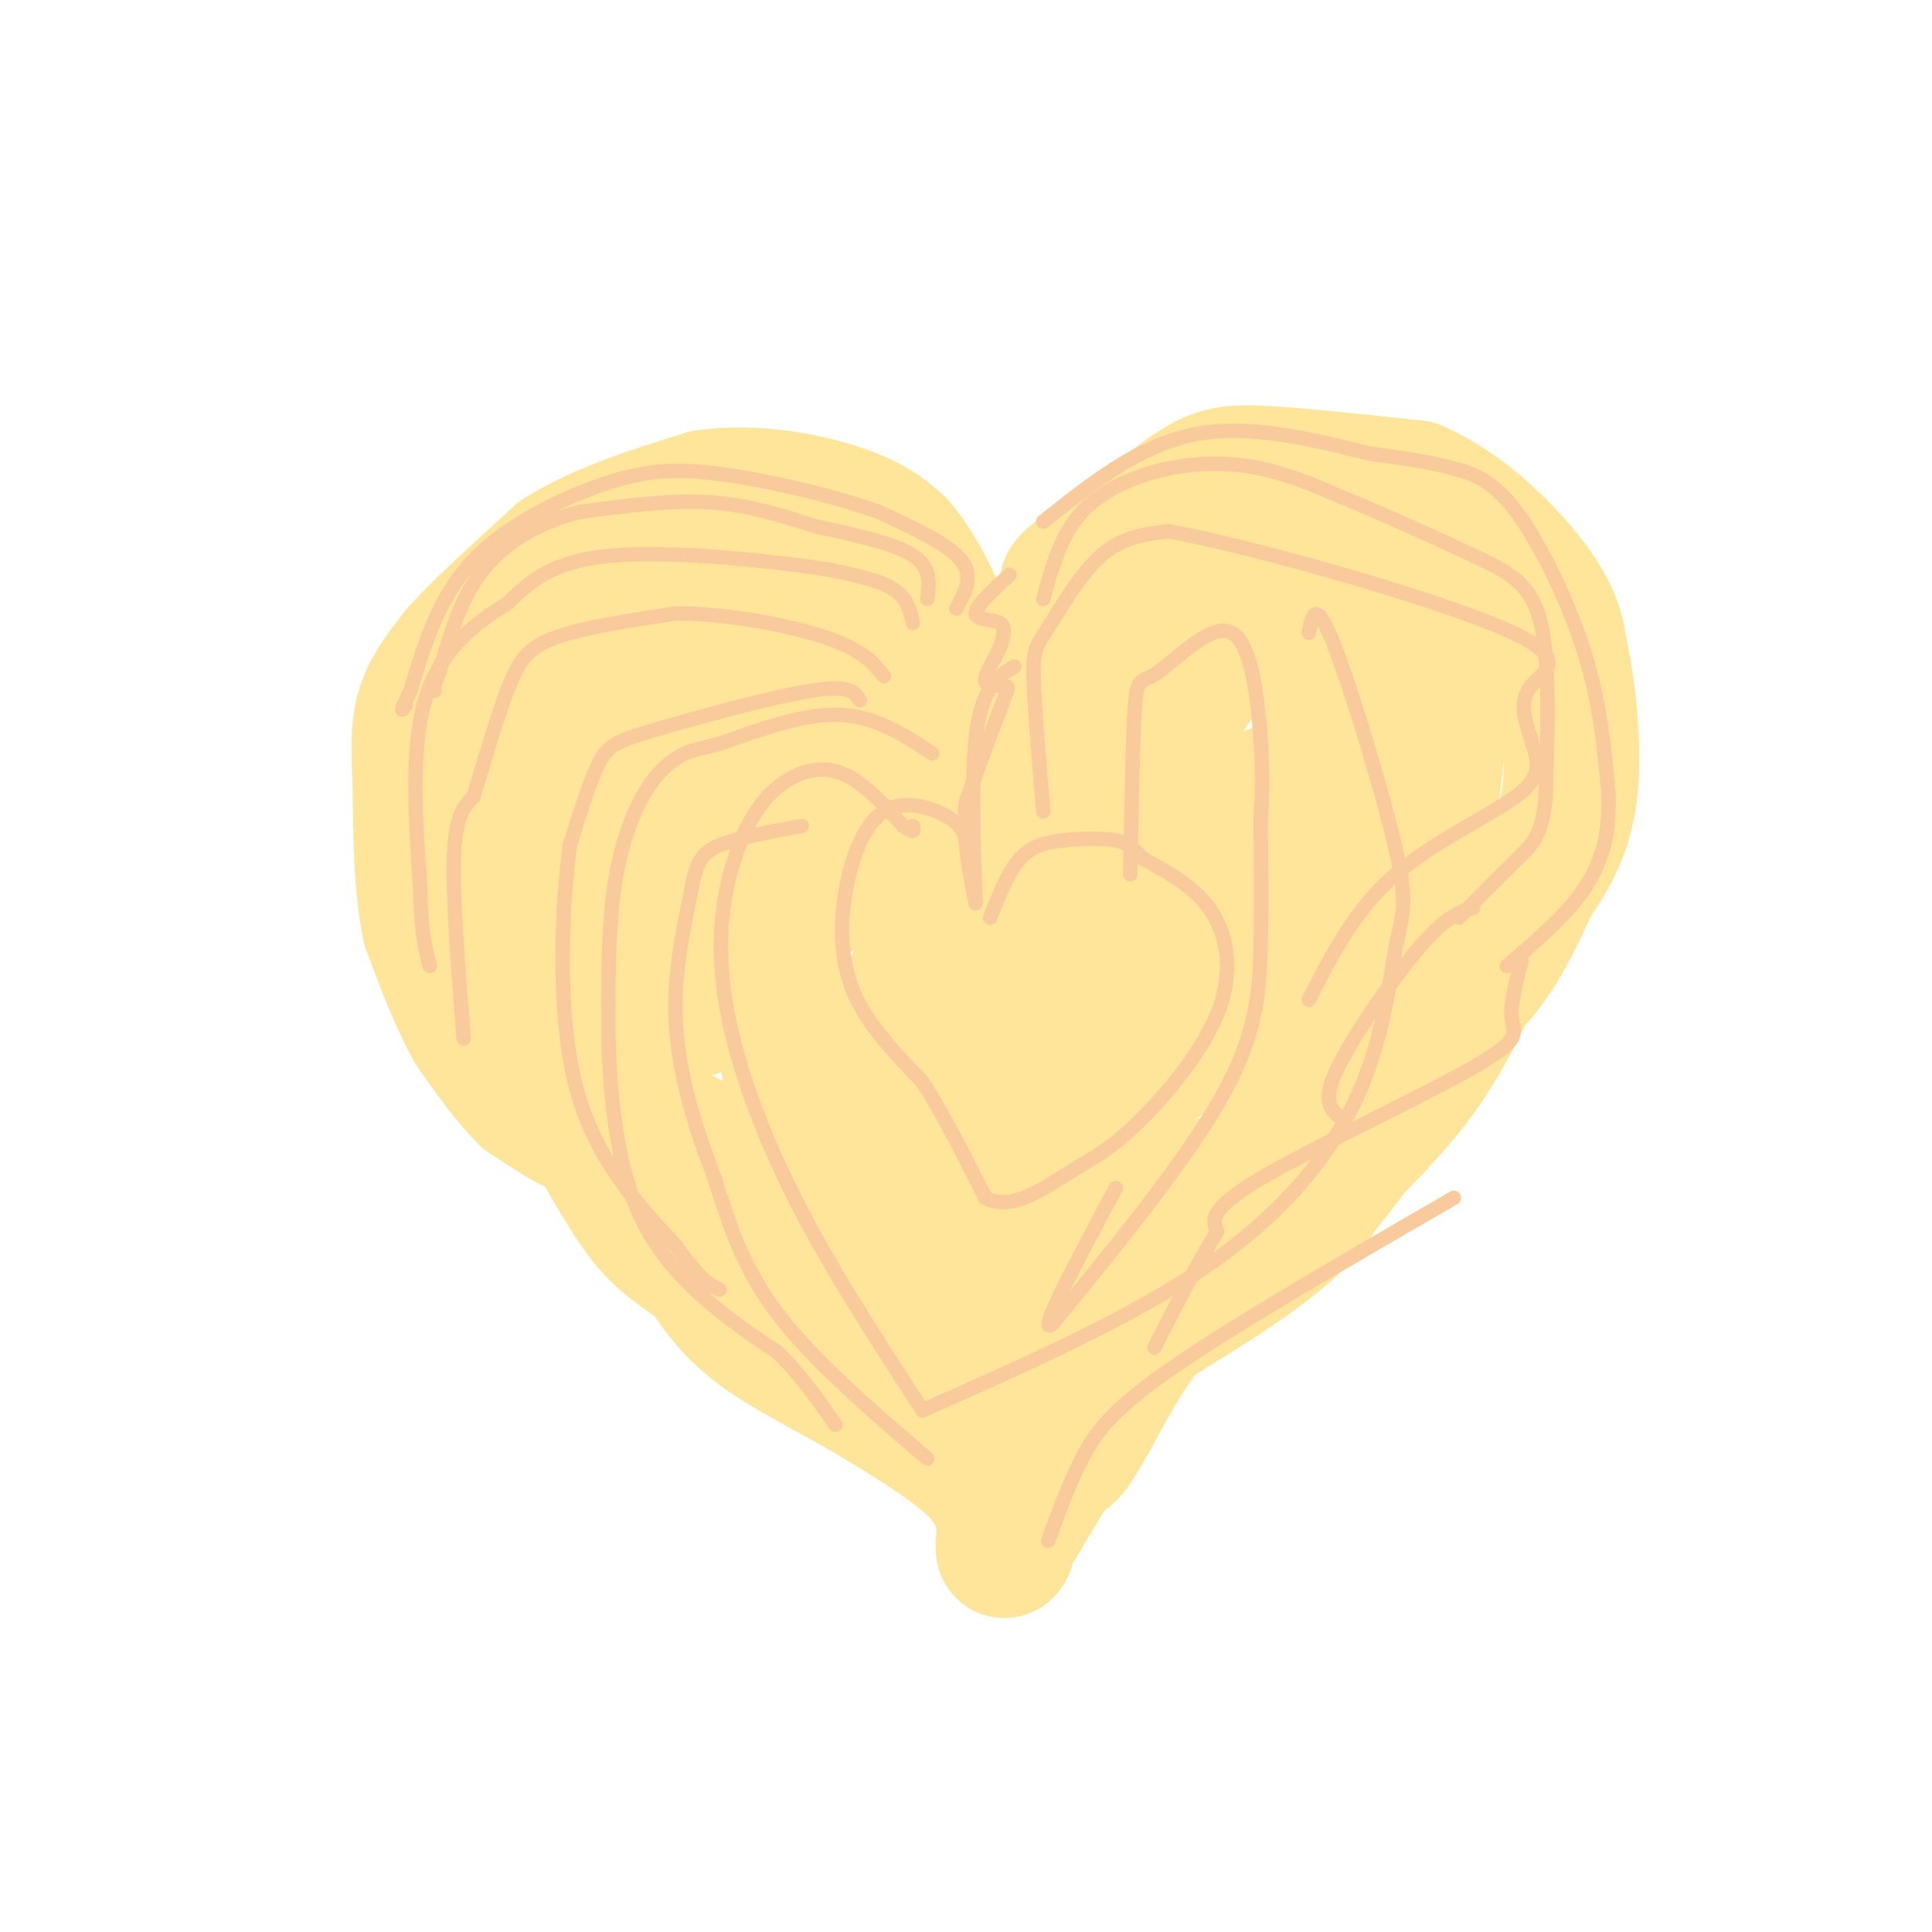 <svg viewBox='0 0 400 400' version='1.1' xmlns='http://www.w3.org/2000/svg' xmlns:xlink='http://www.w3.org/1999/xlink'><g fill='none' stroke='#ffe599' stroke-width='28' stroke-linecap='round' stroke-linejoin='round'><path d='M196,264c1.333,-1.750 2.667,-3.500 -4,-8c-6.667,-4.500 -21.333,-11.750 -36,-19'/><path d='M156,237c-5.167,-0.726 -0.083,6.958 8,13c8.083,6.042 19.167,10.440 25,15c5.833,4.560 6.417,9.280 7,14'/><path d='M196,279c3.167,7.667 7.583,19.833 12,32'/><path d='M208,311c1.867,7.378 0.533,9.822 0,10c-0.533,0.178 -0.267,-1.911 0,-4'/><path d='M208,317c-0.178,-2.622 -0.622,-7.178 -5,-12c-4.378,-4.822 -12.689,-9.911 -21,-15'/><path d='M182,290c-8.067,-4.867 -17.733,-9.533 -24,-14c-6.267,-4.467 -9.133,-8.733 -12,-13'/><path d='M146,263c-3.822,-3.267 -7.378,-4.933 -11,-9c-3.622,-4.067 -7.311,-10.533 -11,-17'/><path d='M124,237c-4.333,-6.000 -9.667,-12.500 -15,-19'/><path d='M109,218c-1.500,-1.667 2.250,3.667 6,9'/><path d='M115,227c2.267,3.000 4.933,6.000 4,6c-0.933,0.000 -5.467,-3.000 -10,-6'/><path d='M109,227c-3.500,-3.333 -7.250,-8.667 -11,-14'/><path d='M98,213c-3.333,-5.833 -6.167,-13.417 -9,-21'/><path d='M89,192c-1.833,-8.500 -1.917,-19.250 -2,-30'/><path d='M87,162c-0.400,-7.733 -0.400,-12.067 1,-16c1.400,-3.933 4.200,-7.467 7,-11'/><path d='M95,135c4.667,-5.167 12.833,-12.583 21,-20'/><path d='M116,115c8.500,-5.333 19.250,-8.667 30,-12'/><path d='M146,103c10.356,-1.511 21.244,0.711 28,3c6.756,2.289 9.378,4.644 12,7'/><path d='M186,113c3.786,4.310 7.250,11.583 9,16c1.750,4.417 1.786,5.976 0,10c-1.786,4.024 -5.393,10.512 -9,17'/><path d='M186,156c-1.927,4.085 -2.246,5.799 0,6c2.246,0.201 7.056,-1.111 10,3c2.944,4.111 4.024,13.645 1,23c-3.024,9.355 -10.150,18.530 -14,26c-3.850,7.470 -4.425,13.235 -5,19'/><path d='M178,233c-1.322,6.266 -2.128,12.432 -3,15c-0.872,2.568 -1.812,1.537 -10,-2c-8.188,-3.537 -23.625,-9.582 -32,-16c-8.375,-6.418 -9.687,-13.209 -11,-20'/><path d='M122,210c-4.762,-9.690 -11.167,-23.917 -14,-36c-2.833,-12.083 -2.095,-22.024 0,-28c2.095,-5.976 5.548,-7.988 9,-10'/><path d='M117,136c5.786,-3.964 15.750,-8.875 23,-11c7.250,-2.125 11.786,-1.464 17,0c5.214,1.464 11.107,3.732 17,6'/><path d='M174,131c4.845,1.976 8.458,3.917 -1,7c-9.458,3.083 -31.988,7.310 -43,13c-11.012,5.690 -10.506,12.845 -10,20'/><path d='M120,171c-1.371,3.514 0.201,2.299 1,3c0.799,0.701 0.825,3.318 11,0c10.175,-3.318 30.501,-12.570 39,-12c8.499,0.570 5.173,10.961 4,16c-1.173,5.039 -0.192,4.725 -1,5c-0.808,0.275 -3.404,1.137 -6,2'/><path d='M168,185c-7.301,1.400 -22.555,3.901 -31,7c-8.445,3.099 -10.081,6.796 -12,10c-1.919,3.204 -4.120,5.915 -1,7c3.120,1.085 11.560,0.542 20,0'/><path d='M144,209c6.940,-2.893 14.292,-10.125 17,-7c2.708,3.125 0.774,16.607 3,21c2.226,4.393 8.613,-0.304 15,-5'/><path d='M179,218c5.622,-4.111 12.178,-11.889 17,-20c4.822,-8.111 7.911,-16.556 11,-25'/><path d='M207,173c4.000,-11.500 8.500,-27.750 13,-44'/><path d='M220,129c1.667,-8.311 -0.667,-7.089 3,-10c3.667,-2.911 13.333,-9.956 23,-17'/><path d='M246,102c5.489,-3.667 7.711,-4.333 15,-4c7.289,0.333 19.644,1.667 32,3'/><path d='M293,101c10.044,4.289 19.156,13.511 24,20c4.844,6.489 5.422,10.244 6,14'/><path d='M323,135c1.733,7.778 3.067,20.222 2,29c-1.067,8.778 -4.533,13.889 -8,19'/><path d='M317,183c-2.800,6.333 -5.800,12.667 -10,18c-4.200,5.333 -9.600,9.667 -15,14'/><path d='M292,215c-8.333,7.167 -21.667,18.083 -35,29'/><path d='M257,244c-7.889,6.378 -10.111,7.822 -14,14c-3.889,6.178 -9.444,17.089 -15,28'/><path d='M228,286c-5.333,9.500 -11.167,19.250 -17,29'/><path d='M211,315c-2.511,-1.489 -0.289,-19.711 -1,-34c-0.711,-14.289 -4.356,-24.644 -8,-35'/><path d='M202,246c-1.750,-9.350 -2.126,-15.226 -2,-19c0.126,-3.774 0.756,-5.444 3,-8c2.244,-2.556 6.104,-5.996 9,-6c2.896,-0.004 4.827,3.427 5,12c0.173,8.573 -1.414,22.286 -3,36'/><path d='M214,261c-2.738,7.488 -8.083,8.208 0,3c8.083,-5.208 29.595,-16.345 38,-19c8.405,-2.655 3.702,3.173 -1,9'/><path d='M251,254c-2.738,4.274 -9.083,10.458 -7,11c2.083,0.542 12.595,-4.560 20,-10c7.405,-5.440 11.702,-11.220 16,-17'/><path d='M280,238c5.056,-5.278 9.695,-9.971 14,-16c4.305,-6.029 8.274,-13.392 11,-20c2.726,-6.608 4.207,-12.459 0,-7c-4.207,5.459 -14.104,22.230 -24,39'/><path d='M281,234c-5.822,9.889 -8.378,15.111 -15,21c-6.622,5.889 -17.311,12.444 -28,19'/><path d='M238,274c-7.956,9.667 -13.844,24.333 -17,27c-3.156,2.667 -3.578,-6.667 -4,-16'/><path d='M217,285c-2.322,-5.860 -6.128,-12.509 -7,-34c-0.872,-21.491 1.188,-57.825 4,-77c2.812,-19.175 6.375,-21.193 11,-27c4.625,-5.807 10.313,-15.404 16,-25'/><path d='M241,122c3.013,-4.858 2.545,-4.503 4,-7c1.455,-2.497 4.833,-7.844 13,-6c8.167,1.844 21.122,10.881 29,17c7.878,6.119 10.679,9.320 11,18c0.321,8.680 -1.840,22.840 -4,37'/><path d='M294,181c-1.451,8.472 -3.078,11.153 -15,18c-11.922,6.847 -34.139,17.859 -43,23c-8.861,5.141 -4.365,4.409 -3,-2c1.365,-6.409 -0.402,-18.495 1,-27c1.402,-8.505 5.972,-13.430 10,-17c4.028,-3.570 7.514,-5.785 11,-8'/><path d='M255,168c8.595,-4.167 24.583,-10.583 30,-15c5.417,-4.417 0.262,-6.833 -6,-10c-6.262,-3.167 -13.631,-7.083 -21,-11'/><path d='M258,132c-7.215,2.411 -14.751,13.939 -18,24c-3.249,10.061 -2.211,18.656 2,22c4.211,3.344 11.595,1.439 17,0c5.405,-1.439 8.830,-2.411 11,-4c2.170,-1.589 3.085,-3.794 4,-6'/><path d='M274,168c-0.833,2.167 -4.917,10.583 -9,19'/><path d='M259,193c0.000,0.000 -20.000,8.000 -20,8'/></g>
<g fill='none' stroke='#f9cb9c' stroke-width='3' stroke-linecap='round' stroke-linejoin='round'><path d='M198,126c1.833,-3.333 3.667,-6.667 1,-10c-2.667,-3.333 -9.833,-6.667 -17,-10'/><path d='M182,106c-9.356,-3.378 -24.244,-6.822 -34,-8c-9.756,-1.178 -14.378,-0.089 -19,1'/><path d='M129,99c-9.000,2.467 -22.000,8.133 -30,16c-8.000,7.867 -11.000,17.933 -14,28'/><path d='M85,143c-2.500,5.167 -1.750,4.083 -1,3'/><path d='M192,124c0.417,-3.250 0.833,-6.500 -3,-9c-3.833,-2.500 -11.917,-4.250 -20,-6'/><path d='M169,109c-6.800,-2.133 -13.800,-4.467 -22,-5c-8.200,-0.533 -17.600,0.733 -27,2'/><path d='M120,106c-8.244,2.044 -15.356,6.156 -20,12c-4.644,5.844 -6.822,13.422 -9,21'/><path d='M91,139c-1.667,4.167 -1.333,4.083 -1,4'/><path d='M189,129c-0.583,-2.583 -1.167,-5.167 -4,-7c-2.833,-1.833 -7.917,-2.917 -13,-4'/><path d='M172,118c-11.044,-1.733 -32.156,-4.067 -45,-3c-12.844,1.067 -17.422,5.533 -22,10'/><path d='M105,125c-7.156,4.267 -14.044,9.933 -17,20c-2.956,10.067 -1.978,24.533 -1,39'/><path d='M87,184c0.167,9.167 1.083,12.583 2,16'/><path d='M96,215c-1.167,-14.833 -2.333,-29.667 -2,-38c0.333,-8.333 2.167,-10.167 4,-12'/><path d='M98,165c1.905,-6.238 4.667,-15.833 7,-22c2.333,-6.167 4.238,-8.905 10,-11c5.762,-2.095 15.381,-3.548 25,-5'/><path d='M140,127c10.244,-0.022 23.356,2.422 31,5c7.644,2.578 9.822,5.289 12,8'/><path d='M178,145c-0.929,-1.643 -1.857,-3.286 -10,-2c-8.143,1.286 -23.500,5.500 -32,8c-8.500,2.500 -10.143,3.286 -12,7c-1.857,3.714 -3.929,10.357 -6,17'/><path d='M118,175c-1.644,12.022 -2.756,33.578 1,49c3.756,15.422 12.378,24.711 21,34'/><path d='M140,258c5.000,7.167 7.000,8.083 9,9'/><path d='M193,156c-5.833,-3.833 -11.667,-7.667 -19,-8c-7.333,-0.333 -16.167,2.833 -25,6'/><path d='M149,154c-5.574,1.343 -7.010,1.700 -9,3c-1.990,1.300 -4.536,3.542 -7,8c-2.464,4.458 -4.847,11.131 -6,20c-1.153,8.869 -1.077,19.935 -1,31'/><path d='M126,216c0.333,10.988 1.667,22.958 5,32c3.333,9.042 8.667,15.155 14,20c5.333,4.845 10.667,8.423 16,12'/><path d='M161,280c4.667,4.500 8.333,9.750 12,15'/><path d='M192,302c-11.833,-10.167 -23.667,-20.333 -31,-30c-7.333,-9.667 -10.167,-18.833 -13,-28'/><path d='M148,244c-3.933,-10.000 -7.267,-21.000 -8,-31c-0.733,-10.000 1.133,-19.000 3,-28'/><path d='M143,185c1.044,-6.400 2.156,-8.400 6,-10c3.844,-1.600 10.422,-2.800 17,-4'/><path d='M216,108c9.833,-7.833 19.667,-15.667 31,-18c11.333,-2.333 24.167,0.833 37,4'/><path d='M284,94c8.994,1.123 12.978,1.930 17,3c4.022,1.070 8.083,2.404 13,9c4.917,6.596 10.691,18.456 14,29c3.309,10.544 4.155,19.772 5,29'/><path d='M333,164c0.378,8.244 -1.178,14.356 -5,20c-3.822,5.644 -9.911,10.822 -16,16'/><path d='M216,124c1.810,-6.625 3.619,-13.250 8,-18c4.381,-4.750 11.333,-7.625 18,-9c6.667,-1.375 13.048,-1.250 19,0c5.952,1.250 11.476,3.625 17,6'/><path d='M278,103c7.917,3.238 19.208,8.333 27,12c7.792,3.667 12.083,5.905 14,14c1.917,8.095 1.458,22.048 1,36'/><path d='M320,165c-0.644,7.956 -2.756,9.844 -6,13c-3.244,3.156 -7.622,7.578 -12,12'/><path d='M216,168c-0.940,-11.119 -1.881,-22.238 -2,-28c-0.119,-5.762 0.583,-6.167 3,-10c2.417,-3.833 6.548,-11.095 11,-15c4.452,-3.905 9.226,-4.452 14,-5'/><path d='M242,110c17.417,3.167 53.958,13.583 69,20c15.042,6.417 8.583,8.833 6,12c-2.583,3.167 -1.292,7.083 0,11'/><path d='M317,153c0.881,3.488 3.083,6.708 -2,11c-5.083,4.292 -17.452,9.655 -26,17c-8.548,7.345 -13.274,16.673 -18,26'/><path d='M277,231c-1.644,-1.622 -3.289,-3.244 0,-10c3.289,-6.756 11.511,-18.644 17,-25c5.489,-6.356 8.244,-7.178 11,-8'/><path d='M315,199c-1.196,4.560 -2.393,9.119 -2,12c0.393,2.881 2.375,4.083 -8,10c-10.375,5.917 -33.107,16.548 -44,23c-10.893,6.452 -9.946,8.726 -9,11'/><path d='M252,255c-3.667,5.833 -8.333,14.917 -13,24'/><path d='M217,319c2.133,-5.844 4.267,-11.689 7,-17c2.733,-5.311 6.067,-10.089 19,-19c12.933,-8.911 35.467,-21.956 58,-35'/><path d='M234,181c0.263,-14.391 0.526,-28.781 1,-35c0.474,-6.219 1.158,-4.265 5,-7c3.842,-2.735 10.842,-10.159 15,-8c4.158,2.159 5.474,13.903 6,22c0.526,8.097 0.263,12.549 0,17'/><path d='M261,170c0.060,7.226 0.208,16.792 0,26c-0.208,9.208 -0.774,18.060 -8,31c-7.226,12.940 -21.113,29.970 -35,47'/><path d='M218,274c-3.667,3.167 4.667,-12.417 13,-28'/><path d='M271,131c0.665,-3.607 1.330,-7.215 5,2c3.670,9.215 10.345,31.251 13,43c2.655,11.749 1.289,13.211 0,20c-1.289,6.789 -2.501,18.905 -8,31c-5.499,12.095 -15.285,24.170 -31,35c-15.715,10.830 -37.357,20.415 -59,30'/><path d='M191,292c-9.816,-15.115 -19.632,-30.230 -27,-45c-7.368,-14.770 -12.286,-29.195 -14,-41c-1.714,-11.805 -0.222,-20.989 2,-28c2.222,-7.011 5.175,-11.849 9,-15c3.825,-3.151 8.521,-4.615 13,-3c4.479,1.615 8.739,6.307 13,11'/><path d='M187,171c2.500,1.833 2.250,0.917 2,0'/><path d='M209,119c-3.511,3.267 -7.022,6.533 -7,8c0.022,1.467 3.578,1.133 5,2c1.422,0.867 0.711,2.933 0,5'/><path d='M207,134c-0.915,2.317 -3.204,5.611 -3,7c0.204,1.389 2.901,0.874 4,1c1.099,0.126 0.600,0.893 -1,5c-1.600,4.107 -4.300,11.553 -7,19'/><path d='M200,166c-0.833,6.667 0.583,13.833 2,21'/><path d='M202,187c-0.044,-3.622 -1.156,-23.178 0,-34c1.156,-10.822 4.578,-12.911 8,-15'/><path d='M200,174c-0.455,-1.624 -0.909,-3.247 -4,-5c-3.091,-1.753 -8.818,-3.635 -13,-1c-4.182,2.635 -6.818,9.786 -8,17c-1.182,7.214 -0.909,14.490 2,21c2.909,6.510 8.455,12.255 14,18'/><path d='M191,224c4.500,7.000 8.750,15.500 13,24'/><path d='M204,248c5.280,2.894 11.981,-1.871 17,-5c5.019,-3.129 8.356,-4.622 14,-10c5.644,-5.378 13.597,-14.640 17,-23c3.403,-8.360 2.258,-15.817 -1,-21c-3.258,-5.183 -8.629,-8.091 -14,-11'/><path d='M237,178c-2.982,-2.582 -3.439,-3.537 -6,-4c-2.561,-0.463 -7.228,-0.432 -11,0c-3.772,0.432 -6.649,1.266 -9,4c-2.351,2.734 -4.175,7.367 -6,12'/></g>
</svg>